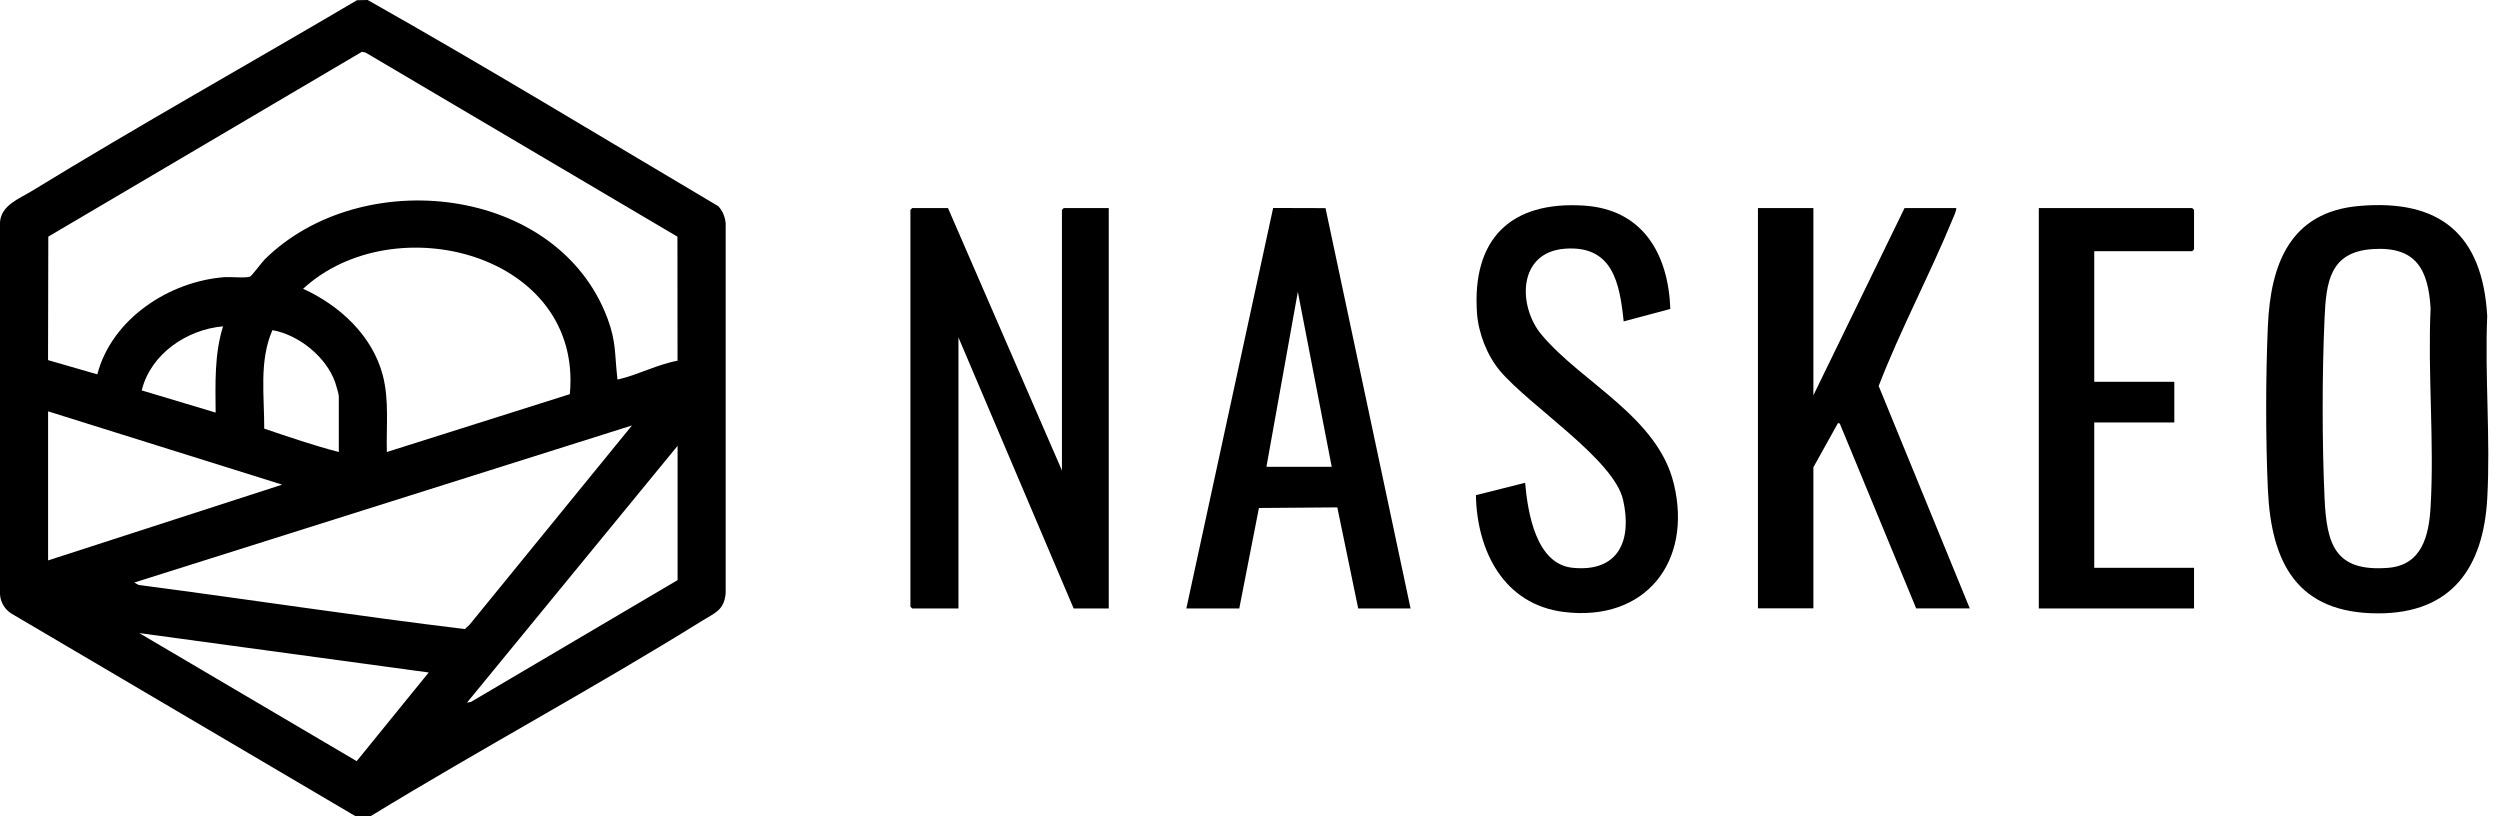 <svg width="147" height="48" viewBox="0 0 147 48" fill="none" xmlns="http://www.w3.org/2000/svg">
<g clip-path="url(#clip0_2395_7378)">
<path d="M20.991 0.012L21.619 0C28.548 3.911 35.381 8.064 42.235 12.124C42.492 12.395 42.637 12.764 42.67 13.138V34.874C42.583 35.876 42.054 36.027 41.312 36.486C34.907 40.467 28.24 44.052 21.806 47.982L20.916 48L0.631 36.054C0.263 35.801 0.027 35.396 0 34.947V13.065C0.069 12.066 1.129 11.686 1.865 11.236C8.161 7.379 14.638 3.758 20.991 0.012ZM39.83 13.914L21.495 3.091L21.281 3.045L2.84 13.914L2.825 21.175L5.722 22.011C6.576 18.742 9.96 16.533 13.225 16.295C13.563 16.271 14.487 16.367 14.71 16.259C14.813 16.21 15.416 15.398 15.576 15.242C21.272 9.637 32.783 10.895 35.719 18.718C36.241 20.11 36.136 20.828 36.296 22.198C36.308 22.295 36.257 22.331 36.395 22.298C37.509 22.041 38.686 21.416 39.839 21.211L39.833 13.914H39.83ZM22.747 26.578L33.507 23.176C34.28 14.909 23.167 12.057 17.822 16.98C19.962 17.952 21.899 19.729 22.509 22.071C22.892 23.544 22.705 25.071 22.747 26.578ZM13.114 19.189C10.992 19.373 8.858 20.81 8.333 22.956L12.679 24.26C12.667 22.545 12.601 20.843 13.114 19.189ZM19.922 26.578V23.282C19.922 23.197 19.753 22.609 19.708 22.482C19.183 20.988 17.568 19.684 16.017 19.413C15.226 21.229 15.546 23.279 15.537 25.204C16.98 25.69 18.441 26.197 19.922 26.578ZM2.828 24.187V32.952L16.59 28.497L2.828 24.187ZM7.898 34.255L8.152 34.397C14.547 35.23 20.937 36.214 27.332 36.99L27.598 36.748L37.159 25.017L7.898 34.252V34.255ZM39.842 34.111V26.215L27.456 41.318L27.697 41.27L39.842 34.111ZM25.21 39.543L8.188 37.225L20.973 44.755L25.207 39.543H25.21Z" fill="black"/>
<path d="M55.742 12.235L62.442 27.664V12.344C62.442 12.344 62.541 12.235 62.55 12.235H65.194V35.777H63.13L56.357 19.841V35.777H53.641C53.641 35.777 53.532 35.677 53.532 35.668V12.344C53.532 12.344 53.632 12.235 53.641 12.235H55.742Z" fill="black"/>
<path d="M138.7 12.112C143.478 11.689 145.971 13.787 146.248 18.573C146.101 22.102 146.445 25.787 146.251 29.297C146.025 33.371 144.166 36.066 139.838 36.066C135.081 36.066 133.548 33.109 133.352 28.79C133.216 25.802 133.219 22.138 133.352 19.15C133.512 15.54 134.65 12.471 138.7 12.112ZM139.497 14.647C136.986 14.819 136.778 16.597 136.684 18.715C136.536 21.987 136.536 26.025 136.684 29.297C136.808 32.019 137.303 33.634 140.42 33.389C142.412 33.232 142.82 31.5 142.919 29.804C143.143 25.992 142.744 21.969 142.919 18.136C142.784 15.815 142.044 14.475 139.497 14.647Z" fill="black"/>
<path d="M106.627 12.235V23.245L111.987 12.235H115.029C115.02 12.45 114.905 12.664 114.824 12.863C113.463 16.174 111.755 19.358 110.466 22.696L115.823 35.774H112.672L108.181 24.909L108.075 24.872L106.627 27.477V35.771H103.367V12.235H106.627Z" fill="black"/>
<path d="M69.757 35.777L74.861 12.229L77.94 12.238L82.941 35.777H79.862L78.634 29.834L74.025 29.87L72.869 35.777H69.754H69.757ZM74.466 27.447H78.305L76.313 17.161L74.466 27.447Z" fill="black"/>
<path d="M98.215 18.166L95.472 18.899C95.239 16.642 94.829 14.421 92.028 14.623C89.227 14.825 89.236 18.015 90.655 19.696C93.033 22.518 97.47 24.513 98.421 28.446C99.531 33.033 96.751 36.573 91.968 35.985C88.421 35.55 86.846 32.399 86.783 29.116L89.677 28.388C89.831 30.109 90.302 33.166 92.466 33.386C95.164 33.658 95.979 31.793 95.439 29.399C94.898 27.006 89.937 23.87 88.192 21.797C87.444 20.906 86.934 19.594 86.849 18.432C86.538 14.101 88.778 11.816 93.121 12.088C96.604 12.305 98.101 14.94 98.215 18.166Z" fill="black"/>
<path d="M123.142 14.771V22.449H127.85V24.839H123.142V33.386H129.009V35.777H119.882V12.235H128.9C128.9 12.235 129.009 12.335 129.009 12.344V14.662C129.009 14.662 128.909 14.771 128.9 14.771H123.142Z" fill="black"/>
</g>
<defs>
<clipPath id="clip0_2395_7378">
<rect width="146.312" height="48" fill="white"/>
</clipPath>
</defs>
</svg>
